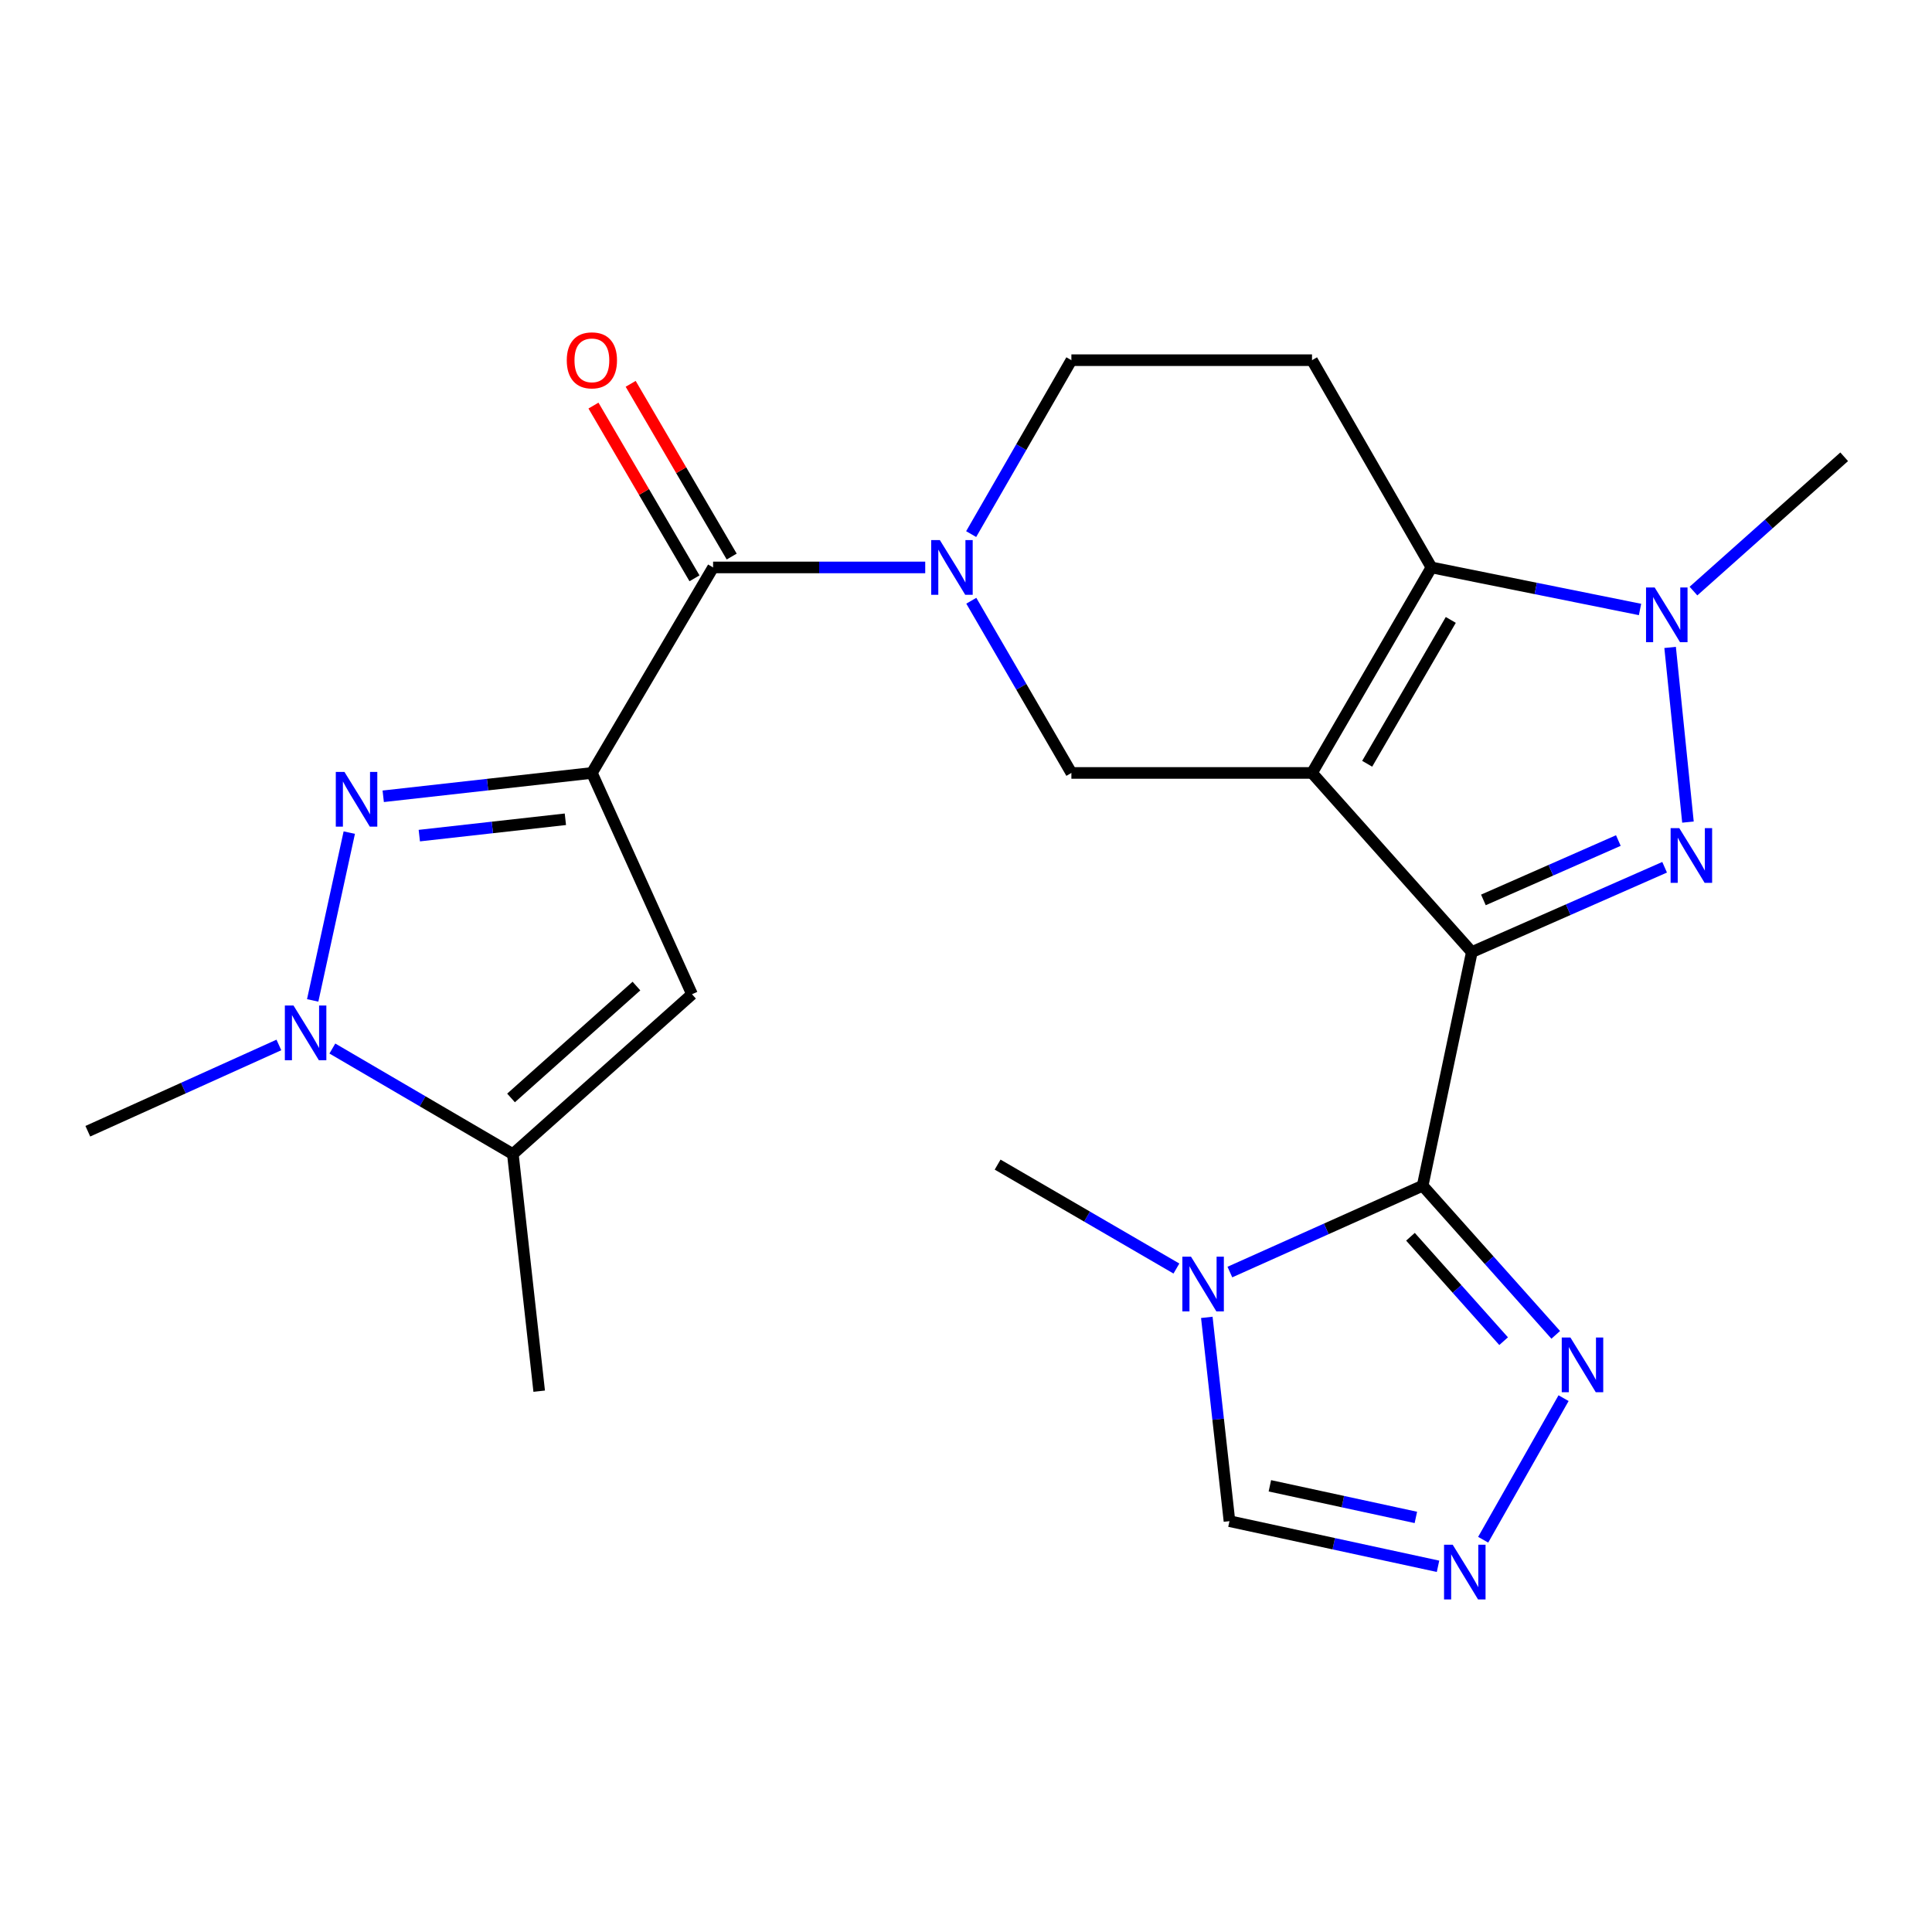 <?xml version='1.0' encoding='iso-8859-1'?>
<svg version='1.1' baseProfile='full'
              xmlns='http://www.w3.org/2000/svg'
                      xmlns:rdkit='http://www.rdkit.org/xml'
                      xmlns:xlink='http://www.w3.org/1999/xlink'
                  xml:space='preserve'
width='1000px' height='1000px' viewBox='0 0 1000 1000'>
<!-- END OF HEADER -->
<rect style='opacity:1.0;fill:#FFFFFF;stroke:none' width='1000' height='1000' x='0' y='0'> </rect>
<path class='bond-0' d='M 761.82,492.799 L 679.095,400.073' style='fill:none;fill-rule:evenodd;stroke:#000000;stroke-width:6px;stroke-linecap:butt;stroke-linejoin:miter;stroke-opacity:1' />
<path class='bond-1' d='M 761.82,492.799 L 811.714,470.845' style='fill:none;fill-rule:evenodd;stroke:#000000;stroke-width:6px;stroke-linecap:butt;stroke-linejoin:miter;stroke-opacity:1' />
<path class='bond-1' d='M 811.714,470.845 L 861.607,448.891' style='fill:none;fill-rule:evenodd;stroke:#0000FF;stroke-width:6px;stroke-linecap:butt;stroke-linejoin:miter;stroke-opacity:1' />
<path class='bond-1' d='M 767.805,465.797 L 802.73,450.429' style='fill:none;fill-rule:evenodd;stroke:#000000;stroke-width:6px;stroke-linecap:butt;stroke-linejoin:miter;stroke-opacity:1' />
<path class='bond-1' d='M 802.73,450.429 L 837.655,435.061' style='fill:none;fill-rule:evenodd;stroke:#0000FF;stroke-width:6px;stroke-linecap:butt;stroke-linejoin:miter;stroke-opacity:1' />
<path class='bond-2' d='M 761.82,492.799 L 736.368,613.715' style='fill:none;fill-rule:evenodd;stroke:#000000;stroke-width:6px;stroke-linecap:butt;stroke-linejoin:miter;stroke-opacity:1' />
<path class='bond-3' d='M 679.095,400.073 L 740.916,293.704' style='fill:none;fill-rule:evenodd;stroke:#000000;stroke-width:6px;stroke-linecap:butt;stroke-linejoin:miter;stroke-opacity:1' />
<path class='bond-3' d='M 707.652,395.326 L 750.927,320.868' style='fill:none;fill-rule:evenodd;stroke:#000000;stroke-width:6px;stroke-linecap:butt;stroke-linejoin:miter;stroke-opacity:1' />
<path class='bond-4' d='M 679.095,400.073 L 554.547,400.073' style='fill:none;fill-rule:evenodd;stroke:#000000;stroke-width:6px;stroke-linecap:butt;stroke-linejoin:miter;stroke-opacity:1' />
<path class='bond-5' d='M 873.684,425.509 L 864.447,335.107' style='fill:none;fill-rule:evenodd;stroke:#0000FF;stroke-width:6px;stroke-linecap:butt;stroke-linejoin:miter;stroke-opacity:1' />
<path class='bond-6' d='M 306.358,400.073 L 369.096,293.704' style='fill:none;fill-rule:evenodd;stroke:#000000;stroke-width:6px;stroke-linecap:butt;stroke-linejoin:miter;stroke-opacity:1' />
<path class='bond-7' d='M 306.358,400.073 L 252.356,406.116' style='fill:none;fill-rule:evenodd;stroke:#000000;stroke-width:6px;stroke-linecap:butt;stroke-linejoin:miter;stroke-opacity:1' />
<path class='bond-7' d='M 252.356,406.116 L 198.353,412.159' style='fill:none;fill-rule:evenodd;stroke:#0000FF;stroke-width:6px;stroke-linecap:butt;stroke-linejoin:miter;stroke-opacity:1' />
<path class='bond-7' d='M 292.638,424.052 L 254.836,428.283' style='fill:none;fill-rule:evenodd;stroke:#000000;stroke-width:6px;stroke-linecap:butt;stroke-linejoin:miter;stroke-opacity:1' />
<path class='bond-7' d='M 254.836,428.283 L 217.035,432.513' style='fill:none;fill-rule:evenodd;stroke:#0000FF;stroke-width:6px;stroke-linecap:butt;stroke-linejoin:miter;stroke-opacity:1' />
<path class='bond-8' d='M 306.358,400.073 L 358.179,514.62' style='fill:none;fill-rule:evenodd;stroke:#000000;stroke-width:6px;stroke-linecap:butt;stroke-linejoin:miter;stroke-opacity:1' />
<path class='bond-9' d='M 736.368,613.715 L 686.473,636.065' style='fill:none;fill-rule:evenodd;stroke:#000000;stroke-width:6px;stroke-linecap:butt;stroke-linejoin:miter;stroke-opacity:1' />
<path class='bond-9' d='M 686.473,636.065 L 636.579,658.414' style='fill:none;fill-rule:evenodd;stroke:#0000FF;stroke-width:6px;stroke-linecap:butt;stroke-linejoin:miter;stroke-opacity:1' />
<path class='bond-10' d='M 736.368,613.715 L 770.808,652.318' style='fill:none;fill-rule:evenodd;stroke:#000000;stroke-width:6px;stroke-linecap:butt;stroke-linejoin:miter;stroke-opacity:1' />
<path class='bond-10' d='M 770.808,652.318 L 805.247,690.921' style='fill:none;fill-rule:evenodd;stroke:#0000FF;stroke-width:6px;stroke-linecap:butt;stroke-linejoin:miter;stroke-opacity:1' />
<path class='bond-10' d='M 730.056,640.145 L 754.164,667.167' style='fill:none;fill-rule:evenodd;stroke:#000000;stroke-width:6px;stroke-linecap:butt;stroke-linejoin:miter;stroke-opacity:1' />
<path class='bond-10' d='M 754.164,667.167 L 778.272,694.189' style='fill:none;fill-rule:evenodd;stroke:#0000FF;stroke-width:6px;stroke-linecap:butt;stroke-linejoin:miter;stroke-opacity:1' />
<path class='bond-11' d='M 740.916,293.704 L 679.095,186.431' style='fill:none;fill-rule:evenodd;stroke:#000000;stroke-width:6px;stroke-linecap:butt;stroke-linejoin:miter;stroke-opacity:1' />
<path class='bond-12' d='M 740.916,293.704 L 794.897,304.583' style='fill:none;fill-rule:evenodd;stroke:#000000;stroke-width:6px;stroke-linecap:butt;stroke-linejoin:miter;stroke-opacity:1' />
<path class='bond-12' d='M 794.897,304.583 L 848.878,315.462' style='fill:none;fill-rule:evenodd;stroke:#0000FF;stroke-width:6px;stroke-linecap:butt;stroke-linejoin:miter;stroke-opacity:1' />
<path class='bond-13' d='M 180.787,430.958 L 161.847,517.808' style='fill:none;fill-rule:evenodd;stroke:#0000FF;stroke-width:6px;stroke-linecap:butt;stroke-linejoin:miter;stroke-opacity:1' />
<path class='bond-14' d='M 876.539,305.942 L 915.542,271.186' style='fill:none;fill-rule:evenodd;stroke:#0000FF;stroke-width:6px;stroke-linecap:butt;stroke-linejoin:miter;stroke-opacity:1' />
<path class='bond-14' d='M 915.542,271.186 L 954.545,236.431' style='fill:none;fill-rule:evenodd;stroke:#000000;stroke-width:6px;stroke-linecap:butt;stroke-linejoin:miter;stroke-opacity:1' />
<path class='bond-15' d='M 502.744,310.94 L 528.645,355.507' style='fill:none;fill-rule:evenodd;stroke:#0000FF;stroke-width:6px;stroke-linecap:butt;stroke-linejoin:miter;stroke-opacity:1' />
<path class='bond-15' d='M 528.645,355.507 L 554.547,400.073' style='fill:none;fill-rule:evenodd;stroke:#000000;stroke-width:6px;stroke-linecap:butt;stroke-linejoin:miter;stroke-opacity:1' />
<path class='bond-16' d='M 478.895,293.704 L 423.996,293.704' style='fill:none;fill-rule:evenodd;stroke:#0000FF;stroke-width:6px;stroke-linecap:butt;stroke-linejoin:miter;stroke-opacity:1' />
<path class='bond-16' d='M 423.996,293.704 L 369.096,293.704' style='fill:none;fill-rule:evenodd;stroke:#000000;stroke-width:6px;stroke-linecap:butt;stroke-linejoin:miter;stroke-opacity:1' />
<path class='bond-17' d='M 502.67,276.449 L 528.609,231.44' style='fill:none;fill-rule:evenodd;stroke:#0000FF;stroke-width:6px;stroke-linecap:butt;stroke-linejoin:miter;stroke-opacity:1' />
<path class='bond-17' d='M 528.609,231.44 L 554.547,186.431' style='fill:none;fill-rule:evenodd;stroke:#000000;stroke-width:6px;stroke-linecap:butt;stroke-linejoin:miter;stroke-opacity:1' />
<path class='bond-18' d='M 378.723,288.074 L 352.578,243.371' style='fill:none;fill-rule:evenodd;stroke:#000000;stroke-width:6px;stroke-linecap:butt;stroke-linejoin:miter;stroke-opacity:1' />
<path class='bond-18' d='M 352.578,243.371 L 326.434,198.668' style='fill:none;fill-rule:evenodd;stroke:#FF0000;stroke-width:6px;stroke-linecap:butt;stroke-linejoin:miter;stroke-opacity:1' />
<path class='bond-18' d='M 359.469,299.335 L 333.325,254.631' style='fill:none;fill-rule:evenodd;stroke:#000000;stroke-width:6px;stroke-linecap:butt;stroke-linejoin:miter;stroke-opacity:1' />
<path class='bond-18' d='M 333.325,254.631 L 307.18,209.928' style='fill:none;fill-rule:evenodd;stroke:#FF0000;stroke-width:6px;stroke-linecap:butt;stroke-linejoin:miter;stroke-opacity:1' />
<path class='bond-19' d='M 358.179,514.62 L 265.453,597.346' style='fill:none;fill-rule:evenodd;stroke:#000000;stroke-width:6px;stroke-linecap:butt;stroke-linejoin:miter;stroke-opacity:1' />
<path class='bond-19' d='M 329.421,510.385 L 264.514,568.294' style='fill:none;fill-rule:evenodd;stroke:#000000;stroke-width:6px;stroke-linecap:butt;stroke-linejoin:miter;stroke-opacity:1' />
<path class='bond-20' d='M 144.348,540.867 L 94.901,563.196' style='fill:none;fill-rule:evenodd;stroke:#0000FF;stroke-width:6px;stroke-linecap:butt;stroke-linejoin:miter;stroke-opacity:1' />
<path class='bond-20' d='M 94.901,563.196 L 45.455,585.525' style='fill:none;fill-rule:evenodd;stroke:#000000;stroke-width:6px;stroke-linecap:butt;stroke-linejoin:miter;stroke-opacity:1' />
<path class='bond-21' d='M 172.027,542.717 L 218.74,570.031' style='fill:none;fill-rule:evenodd;stroke:#0000FF;stroke-width:6px;stroke-linecap:butt;stroke-linejoin:miter;stroke-opacity:1' />
<path class='bond-21' d='M 218.74,570.031 L 265.453,597.346' style='fill:none;fill-rule:evenodd;stroke:#000000;stroke-width:6px;stroke-linecap:butt;stroke-linejoin:miter;stroke-opacity:1' />
<path class='bond-22' d='M 624.643,681.867 L 630.506,734.606' style='fill:none;fill-rule:evenodd;stroke:#0000FF;stroke-width:6px;stroke-linecap:butt;stroke-linejoin:miter;stroke-opacity:1' />
<path class='bond-22' d='M 630.506,734.606 L 636.369,787.345' style='fill:none;fill-rule:evenodd;stroke:#000000;stroke-width:6px;stroke-linecap:butt;stroke-linejoin:miter;stroke-opacity:1' />
<path class='bond-23' d='M 608.91,656.589 L 562.64,629.694' style='fill:none;fill-rule:evenodd;stroke:#0000FF;stroke-width:6px;stroke-linecap:butt;stroke-linejoin:miter;stroke-opacity:1' />
<path class='bond-23' d='M 562.64,629.694 L 516.369,602.798' style='fill:none;fill-rule:evenodd;stroke:#000000;stroke-width:6px;stroke-linecap:butt;stroke-linejoin:miter;stroke-opacity:1' />
<path class='bond-24' d='M 809.302,723.685 L 767.688,796.966' style='fill:none;fill-rule:evenodd;stroke:#0000FF;stroke-width:6px;stroke-linecap:butt;stroke-linejoin:miter;stroke-opacity:1' />
<path class='bond-25' d='M 265.453,597.346 L 279.084,720.072' style='fill:none;fill-rule:evenodd;stroke:#000000;stroke-width:6px;stroke-linecap:butt;stroke-linejoin:miter;stroke-opacity:1' />
<path class='bond-26' d='M 744.321,810.715 L 690.345,799.03' style='fill:none;fill-rule:evenodd;stroke:#0000FF;stroke-width:6px;stroke-linecap:butt;stroke-linejoin:miter;stroke-opacity:1' />
<path class='bond-26' d='M 690.345,799.03 L 636.369,787.345' style='fill:none;fill-rule:evenodd;stroke:#000000;stroke-width:6px;stroke-linecap:butt;stroke-linejoin:miter;stroke-opacity:1' />
<path class='bond-26' d='M 732.848,785.41 L 695.064,777.23' style='fill:none;fill-rule:evenodd;stroke:#0000FF;stroke-width:6px;stroke-linecap:butt;stroke-linejoin:miter;stroke-opacity:1' />
<path class='bond-26' d='M 695.064,777.23 L 657.281,769.051' style='fill:none;fill-rule:evenodd;stroke:#000000;stroke-width:6px;stroke-linecap:butt;stroke-linejoin:miter;stroke-opacity:1' />
<path class='bond-27' d='M 679.095,186.431 L 554.547,186.431' style='fill:none;fill-rule:evenodd;stroke:#000000;stroke-width:6px;stroke-linecap:butt;stroke-linejoin:miter;stroke-opacity:1' />
<path  class='atom-2' d='M 869.19 428.639
L 878.47 443.639
Q 879.39 445.119, 880.87 447.799
Q 882.35 450.479, 882.43 450.639
L 882.43 428.639
L 886.19 428.639
L 886.19 456.959
L 882.31 456.959
L 872.35 440.559
Q 871.19 438.639, 869.95 436.439
Q 868.75 434.239, 868.39 433.559
L 868.39 456.959
L 864.71 456.959
L 864.71 428.639
L 869.19 428.639
' fill='#0000FF'/>
<path  class='atom-6' d='M 178.289 399.544
L 187.569 414.544
Q 188.489 416.024, 189.969 418.704
Q 191.449 421.384, 191.529 421.544
L 191.529 399.544
L 195.289 399.544
L 195.289 427.864
L 191.409 427.864
L 181.449 411.464
Q 180.289 409.544, 179.049 407.344
Q 177.849 405.144, 177.489 404.464
L 177.489 427.864
L 173.809 427.864
L 173.809 399.544
L 178.289 399.544
' fill='#0000FF'/>
<path  class='atom-7' d='M 856.464 304.092
L 865.744 319.092
Q 866.664 320.572, 868.144 323.252
Q 869.624 325.932, 869.704 326.092
L 869.704 304.092
L 873.464 304.092
L 873.464 332.412
L 869.584 332.412
L 859.624 316.012
Q 858.464 314.092, 857.224 311.892
Q 856.024 309.692, 855.664 309.012
L 855.664 332.412
L 851.984 332.412
L 851.984 304.092
L 856.464 304.092
' fill='#0000FF'/>
<path  class='atom-8' d='M 486.466 279.544
L 495.746 294.544
Q 496.666 296.024, 498.146 298.704
Q 499.626 301.384, 499.706 301.544
L 499.706 279.544
L 503.466 279.544
L 503.466 307.864
L 499.586 307.864
L 489.626 291.464
Q 488.466 289.544, 487.226 287.344
Q 486.026 285.144, 485.666 284.464
L 485.666 307.864
L 481.986 307.864
L 481.986 279.544
L 486.466 279.544
' fill='#0000FF'/>
<path  class='atom-11' d='M 151.92 520.46
L 161.2 535.46
Q 162.12 536.94, 163.6 539.62
Q 165.08 542.3, 165.16 542.46
L 165.16 520.46
L 168.92 520.46
L 168.92 548.78
L 165.04 548.78
L 155.08 532.38
Q 153.92 530.46, 152.68 528.26
Q 151.48 526.06, 151.12 525.38
L 151.12 548.78
L 147.44 548.78
L 147.44 520.46
L 151.92 520.46
' fill='#0000FF'/>
<path  class='atom-12' d='M 616.466 650.46
L 625.746 665.46
Q 626.666 666.94, 628.146 669.62
Q 629.626 672.3, 629.706 672.46
L 629.706 650.46
L 633.466 650.46
L 633.466 678.78
L 629.586 678.78
L 619.626 662.38
Q 618.466 660.46, 617.226 658.26
Q 616.026 656.06, 615.666 655.38
L 615.666 678.78
L 611.986 678.78
L 611.986 650.46
L 616.466 650.46
' fill='#0000FF'/>
<path  class='atom-14' d='M 812.834 692.281
L 822.114 707.281
Q 823.034 708.761, 824.514 711.441
Q 825.994 714.121, 826.074 714.281
L 826.074 692.281
L 829.834 692.281
L 829.834 720.601
L 825.954 720.601
L 815.994 704.201
Q 814.834 702.281, 813.594 700.081
Q 812.394 697.881, 812.034 697.201
L 812.034 720.601
L 808.354 720.601
L 808.354 692.281
L 812.834 692.281
' fill='#0000FF'/>
<path  class='atom-16' d='M 751.917 799.554
L 761.197 814.554
Q 762.117 816.034, 763.597 818.714
Q 765.077 821.394, 765.157 821.554
L 765.157 799.554
L 768.917 799.554
L 768.917 827.874
L 765.037 827.874
L 755.077 811.474
Q 753.917 809.554, 752.677 807.354
Q 751.477 805.154, 751.117 804.474
L 751.117 827.874
L 747.437 827.874
L 747.437 799.554
L 751.917 799.554
' fill='#0000FF'/>
<path  class='atom-20' d='M 293.358 186.511
Q 293.358 179.711, 296.718 175.911
Q 300.078 172.111, 306.358 172.111
Q 312.638 172.111, 315.998 175.911
Q 319.358 179.711, 319.358 186.511
Q 319.358 193.391, 315.958 197.311
Q 312.558 201.191, 306.358 201.191
Q 300.118 201.191, 296.718 197.311
Q 293.358 193.431, 293.358 186.511
M 306.358 197.991
Q 310.678 197.991, 312.998 195.111
Q 315.358 192.191, 315.358 186.511
Q 315.358 180.951, 312.998 178.151
Q 310.678 175.311, 306.358 175.311
Q 302.038 175.311, 299.678 178.111
Q 297.358 180.911, 297.358 186.511
Q 297.358 192.231, 299.678 195.111
Q 302.038 197.991, 306.358 197.991
' fill='#FF0000'/>
</svg>
